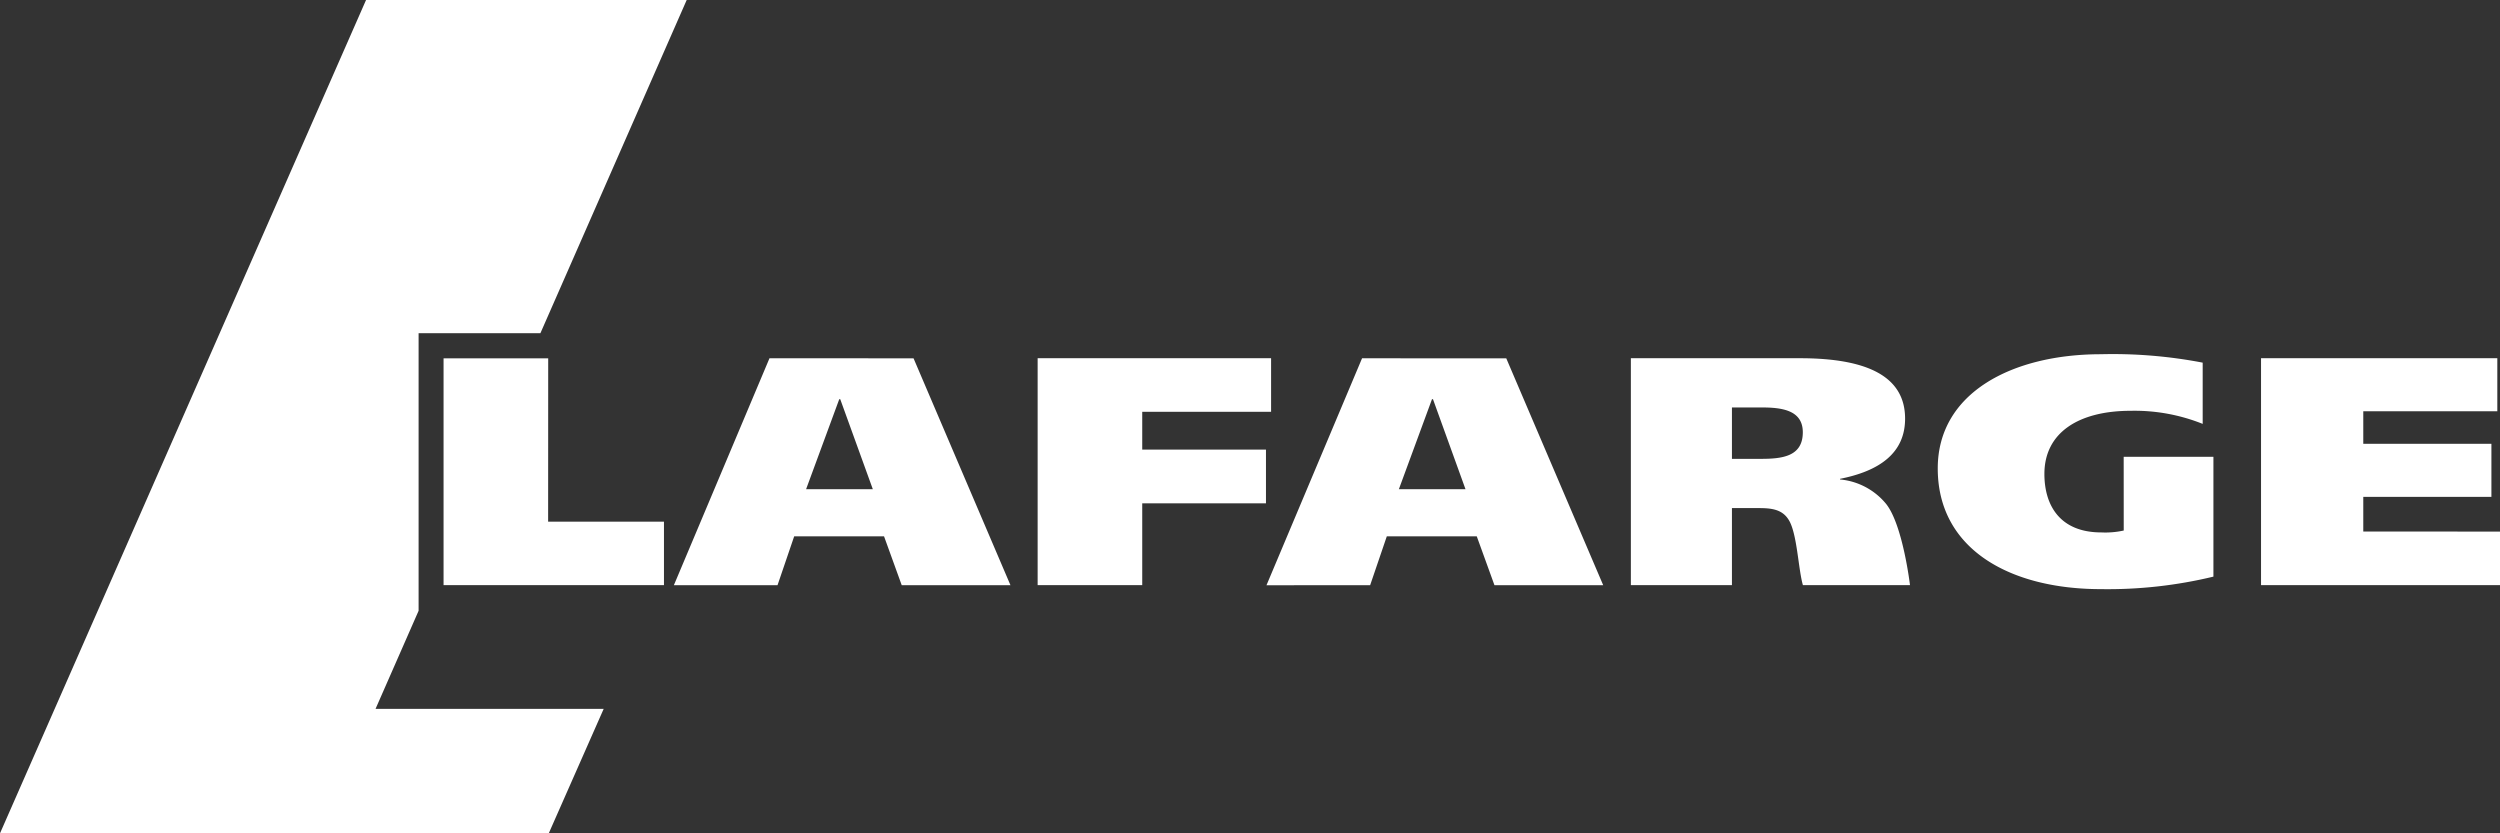 <svg xmlns="http://www.w3.org/2000/svg" width="166.741" height="55.58"><rect width="100%" height="100%" fill="#333333" stroke="none"/><g fill="#fff"><path d="M76.183 29.989h8.253v3.581h-8.253v5.458h-6.976V23.892h15.57v3.573h-8.594zm46.544 1.99a4.5 4.5 0 0 1 3.069 1.629c1.119 1.4 1.594 5.42 1.594 5.42h-7.142c-.313-1.077-.382-3.446-.945-4.35-.429-.7-1.134-.79-1.992-.79h-1.797v5.139h-6.741V23.892h11.265c4.341 0 7.025 1.125 7.025 4.029 0 2.325-1.746 3.5-4.339 4.015v.042m-5.3-1.374c1.416 0 2.817-.14 2.817-1.772 0-1.448-1.338-1.656-2.732-1.656h-1.995v3.428h1.906m24.225 4.78a5.7 5.7 0 0 1-1.491.127c-2.782 0-3.8-1.824-3.8-3.9 0-2.762 2.293-4.212 5.757-4.212a12.2 12.2 0 0 1 4.8.873v-4.085a31.7 31.7 0 0 0-6.794-.561c-5.854 0-10.876 2.539-10.876 7.617 0 5.4 4.833 8.05 10.876 8.05a30 30 0 0 0 7.51-.834v-7.993h-5.985zm15.977.069v-2.315h8.546v-3.54h-8.546V27.43h8.94v-3.54h-15.759v15.138h15.938v-3.574zM36.563 23.898h-6.979v15.13h14.7v-4.235h-7.726zm24.367 0 6.465 15.134h-7.253l-1.18-3.261h-5.993l-1.112 3.261h-6.913l6.377-15.136zm-4.956 2.729-2.21 6h4.45l-2.172-6zm44.488-2.729 6.467 15.135h-7.253l-1.181-3.261h-6l-1.112 3.261H84.47l6.374-15.136zm-4.954 2.729-2.208 6h4.443l-2.168-6z"/><path d="M27.919 40.737V22.221h8.125L45.8 0H24.414L0 55.58h36.6l3.663-8.3H25.047z"/></g></svg>